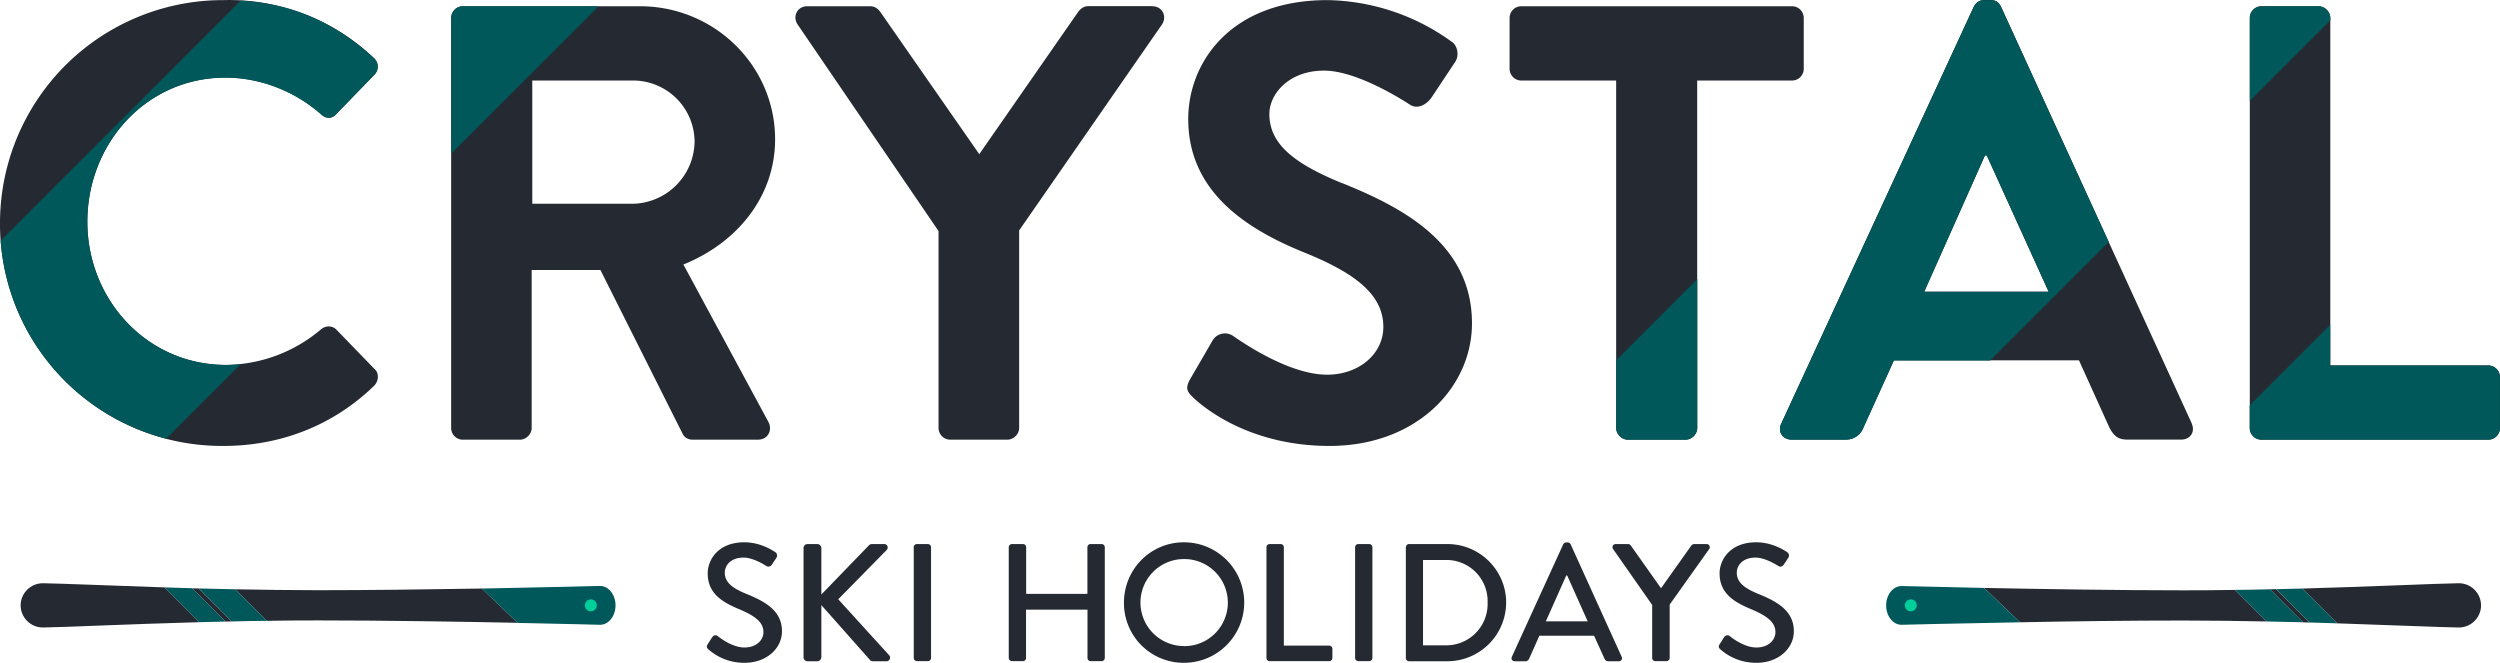 <?xml version="1.0" encoding="UTF-8" standalone="no"?>
<svg
   xmlns:dc="http://purl.org/dc/elements/1.1/"
   xmlns:cc="http://creativecommons.org/ns#"
   xmlns:rdf="http://www.w3.org/1999/02/22-rdf-syntax-ns#"
   xmlns:svg="http://www.w3.org/2000/svg"
   xmlns="http://www.w3.org/2000/svg"
   xmlns:sodipodi="http://sodipodi.sourceforge.net/DTD/sodipodi-0.dtd"
   xmlns:inkscape="http://www.inkscape.org/namespaces/inkscape"
   width="1000"
   height="265.126"
   viewBox="0 0 1000 265.126"
   version="1.1"
   id="svg60"
   sodipodi:docname="logo.svg"
   inkscape:version="0.92.4 (5da689c313, 2019-01-14)">
  <sodipodi:namedview
     pagecolor="#ffffff"
     bordercolor="#111111"
     borderopacity="1"
     objecttolerance="10"
     gridtolerance="10"
     guidetolerance="10"
     inkscape:pageopacity="0"
     inkscape:pageshadow="2"
     inkscape:window-width="1920"
     inkscape:window-height="1017"
     id="namedview62"
     showgrid="false"
     fit-margin-top="0"
     fit-margin-left="0"
     fit-margin-right="0"
     fit-margin-bottom="0"
     inkscape:zoom="0.68958333"
     inkscape:cx="890.08999"
     inkscape:cy="-38.34233"
     inkscape:window-x="1912"
     inkscape:window-y="-8"
     inkscape:window-maximized="1"
     inkscape:current-layer="svg60" />
  <defs
     id="defs6">
    <path
       id="a"
       d="m 0,0.38 h 240 v 42.8 H 0 Z"
       inkscape:connector-curvature="0" />
    <path
       id="c"
       d="M 0.86,0.43 H 8.07 V 12 H 0.86 Z"
       inkscape:connector-curvature="0" />
    <path
       id="e"
       d="M 0.9,0.43 H 12.45 V 12 H 0.9 Z"
       inkscape:connector-curvature="0" />
    <path
       id="g"
       d="M 0,0.43 H 7.21 V 12 h -7.2 z"
       inkscape:connector-curvature="0" />
  </defs>
  <path
     d="m 134.5,131.792 c -1.458,-1.5 -4.167,-1.75 -6.167,0 a 59.583,59.583 0 0 1 -37.917,14.167 c -31.75,0 -55.5,-26.25 -55.5,-57.292 0,-31.208 23.542,-57.667 55.25,-57.667 13.917,0 27.75,5.417 38.167,14.583 2,2 4.458,2 6.167,0 l 15.125,-15.583 a 4.583,4.583 0 0 0 -0.25,-6.958 A 83.792,83.792 0 0 0 89.417,0.042 89.208,89.208 0 0 0 1.6058404e-4,89.417 88.792,88.792 0 0 0 89.417,178.375 c 22.083,0 43.333,-7.708 60.208,-24.042 1.75,-1.708 2.208,-4.958 0.25,-6.667 z M 277.833,56.25 a 24.625,24.625 0 0 0 -24.5,-24.042 h -40.417 v 49.292 h 40.417 a 25.208,25.208 0 0 0 24.5,-25.25 z m -4.458,49.583 33.958,62.875 c 1.75,3.208 0,7.167 -4.208,7.167 h -26.042 c -2.208,0 -3.5,-1.25 -3.958,-2.208 l -32.958,-65.667 h -27.5 v 63.208 c 0,2.458 -2.25,4.667 -4.708,4.667 H 185.167 c -2.75,0 -4.708,-2.208 -4.708,-4.667 V 7.208 c 0,-2.5 1.958,-4.708 4.708,-4.708 h 70.833 c 29.75,0 54.042,23.75 54.042,53.25 0,22.792 -15.125,41.375 -36.667,50.042 z m 263.625,-32.5 c -20.083,-8.167 -29.25,-16.083 -29.25,-27.75 0,-7.917 7.708,-17.333 21.833,-17.333 13.583,0 32.417,12.375 34.417,13.625 2.958,2 6.667,0 8.667,-2.958 L 582.083,24.75 c 1.708,-2.458 0.958,-6.667 -1.5,-8.125 A 87.083,87.083 0 0 0 531.042,0.042 c -39.375,0 -55.75,25.5 -55.75,47.542 0,29.208 23.333,44.083 46.625,53.5 20.792,8.417 31.417,17.083 31.417,29.708 0,10.667 -9.625,19.083 -22.5,19.083 -16.125,0 -36.167,-14.583 -37.417,-15.375 a 5.75,5.75 0 0 0 -8.417,1.75 l -8.917,15.375 c -2.25,3.958 -1,5.208 1.25,7.458 4.958,4.667 23.25,19.292 54.458,19.292 34.958,0 57,-23.542 57,-49.042 0,-31.958 -27.792,-46.333 -51.792,-56.042 z M 460.833,2.458 h -25.542 c -1.958,0 -3.208,1.25 -3.958,2.208 l -39.625,57 -39.625,-56.958 c -0.75,-1 -2,-2.208 -4,-2.208 h -25.167 c -3.958,0 -5.958,3.917 -3.958,7.167 l 56.458,82.75 v 78.75 c 0,2.5 2,4.708 4.75,4.708 h 22.75 c 2.5,0 4.75,-2.208 4.75,-4.667 V 92.167 L 464.875,9.667 c 2,-3.25 0,-7.167 -3.958,-7.167 z m 260.667,25 v -20.25 c 0,-2.5 -1.958,-4.708 -4.708,-4.708 H 608.542 c -2.75,0 -4.708,2.208 -4.708,4.708 v 20.292 c 0,2.5 1.958,4.708 4.708,4.708 h 37.917 V 171.208 c 0,2.458 2.208,4.667 4.667,4.667 h 23.042 c 2.5,0 4.708,-2.208 4.708,-4.667 V 32.208 h 37.917 c 2.75,0 4.708,-2.208 4.708,-4.708 z m 97.917,89.167 -24.708,-54.5 h -0.75 l -24.292,54.542 h 49.792 z m 57.25,52.792 c 1.5,3.208 -0.458,6.417 -4.167,6.417 h -21.583 c -3.708,0 -5.417,-1.458 -7.208,-4.917 l -12.125,-26.792 h -74.042 l -12.167,26.792 a 7.5,7.5 0 0 1 -7.167,4.917 h -21.542 c -3.708,0 -5.667,-3.208 -4.167,-6.417 L 789.5,2.708 C 790.292,1.208 791.5,0 793.75,0 h 2.458 c 2.5,0 3.458,1.25 4.208,2.708 l 76.292,166.667 z M 1000,150.875 v 20.333 c 0,2.458 -2,4.667 -4.708,4.667 h -90.667 c -2.708,0 -4.708,-2.208 -4.708,-4.667 V 7.208 c 0,-2.5 2,-4.708 4.708,-4.708 h 22.792 c 2.5,0 4.708,2.208 4.708,4.708 v 138.958 h 63.167 c 2.708,0 4.708,2.25 4.708,4.708 z"
     mask="none"
     id="path11"
     inkscape:connector-curvature="0"
     style="fill:#252a32;fill-rule:evenodd;stroke-width:4.167" />
  <path
     style="fill:#00585a;fill-rule:evenodd;stroke-width:4.167"
     inkscape:connector-curvature="0"
     id="path15"
     d="m 646.5,144.083 v 27.083 c 0,2.5 2.208,4.708 4.667,4.708 h 23.083 c 2.5,0 4.667,-2.208 4.667,-4.708 v -59.542 z m 123.208,-27.375 24.292,-54.5 h 0.708 l 24.792,54.5 z M 800.417,2.75 c -0.75,-1.458 -1.75,-2.708 -4.167,-2.708 h -2.5 c -2.208,0 -3.458,1.25 -4.25,2.708 l -77,166.708 c -1.5,3.25 0.5,6.417 4.167,6.417 h 21.583 c 4,0 6.25,-2.417 7.167,-4.875 l 12.167,-26.792 H 796.042 L 843.5,96.75 Z M 927.417,2.5 h -22.792 c -2.708,0 -4.708,2.208 -4.708,4.708 v 33.125 L 932.125,8.125 V 7.208 c 0,-2.5 -2.208,-4.708 -4.708,-4.708 z M 149.375,23.083 C 134.125,9.333 117.833,1.583 96.25,0.25 L 0.25,96.292 C 3.167,134.833 30.25,166.125 66.5,175.458 l 29.792,-29.792 c -1.917,0.208 -3.875,0.333 -5.875,0.333 -31.708,0 -55.458,-26.25 -55.458,-57.25 0,-31.25 23.458,-57.667 55.208,-57.667 13.917,0 27.708,5.417 38.125,14.583 2.083,1.958 4.458,1.958 6.208,0 l 15.125,-15.625 a 4.583,4.583 0 0 0 -0.25,-6.917 z M 185.208,2.5 c -2.75,0 -4.667,2.208 -4.667,4.708 V 61.417 L 239.458,2.542 h -54.208 z m 810.083,143.708 h -63.208 v -16.292 l -32.208,32.208 v 9.042 c 0,2.5 2,4.708 4.708,4.708 H 995.25 c 2.708,0 4.708,-2.208 4.708,-4.708 v -20.25 c 0,-2.5 -2,-4.708 -4.708,-4.708 z" />
  <path
     d="m 283.083,257.708 c 0.583,-0.875 1.125,-1.875 1.75,-2.75 0.583,-0.875 1.5,-1.125 2.25,-0.542 0.417,0.333 5.583,4.583 10.708,4.583 4.583,0 7.583,-2.792 7.583,-6.167 0,-4.042 -3.5,-6.583 -10.125,-9.333 -6.833,-2.875 -12.167,-6.417 -12.167,-14.167 0,-5.25 4,-12.417 14.667,-12.417 6.667,0 11.667,3.5 12.375,3.958 0.542,0.333 1.042,1.25 0.417,2.292 l -1.667,2.5 c -0.542,0.917 -1.458,1.292 -2.375,0.708 -0.458,-0.292 -5.167,-3.333 -9.042,-3.333 -5.625,0 -7.542,3.542 -7.542,6 0,3.833 2.917,6.167 8.5,8.458 7.75,3.125 14.375,6.833 14.375,15 0,6.917 -6.25,12.625 -14.917,12.625 a 21.625,21.625 0 0 1 -14.417,-5.292 c -0.583,-0.542 -1.042,-1 -0.417,-2.125"
     mask="none"
     id="path20"
     inkscape:connector-curvature="0"
     style="fill:#252a32;fill-rule:evenodd;stroke-width:4.167" />
  <path
     style="fill:#252a32;fill-rule:evenodd;stroke-width:4.167"
     inkscape:connector-curvature="0"
     id="path24"
     d="m 321.417,219.208 c 0,-0.833 0.667,-1.583 1.625,-1.583 h 3.875 c 0.833,0 1.625,0.708 1.625,1.583 v 18.583 l 18.875,-19.5 a 1.75,1.75 0 0 1 1.25,-0.667 h 5 c 1.25,0 1.917,1.375 0.958,2.417 l -19.333,19.667 20.5,22.542 c 0.542,0.708 0.208,2.25 -1.25,2.25 h -5.333 c -0.667,0 -1.042,-0.292 -1.208,-0.5 l -19.458,-21.958 v 20.833 a 1.667,1.667 0 0 1 -1.625,1.625 h -3.875 a 1.583,1.583 0 0 1 -1.625,-1.625 z m 44.042,-0.333 c 0,-0.667 0.625,-1.25 1.292,-1.25 h 4.417 c 0.667,0 1.25,0.583 1.25,1.25 v 44.333 c 0,0.667 -0.583,1.25 -1.25,1.25 h -4.417 a 1.333,1.333 0 0 1 -1.25,-1.25 v -44.333 z m 38.042,0 c 0,-0.667 0.625,-1.25 1.25,-1.25 h 4.458 c 0.708,0 1.25,0.583 1.25,1.25 v 18.667 h 24.5 v -18.667 c 0,-0.667 0.542,-1.25 1.25,-1.25 h 4.458 c 0.667,0 1.25,0.583 1.25,1.25 v 44.333 c 0,0.667 -0.583,1.25 -1.25,1.25 h -4.417 a 1.25,1.25 0 0 1 -1.25,-1.25 v -19.333 h -24.583 v 19.333 c 0,0.667 -0.542,1.25 -1.25,1.25 h -4.417 a 1.333,1.333 0 0 1 -1.25,-1.25 z" />
  <path
     d="m 473.583,258.458 a 17.417,17.417 0 1 0 0,-34.833 17.396,17.396 0 1 0 0,34.792 m 0,-41.5 a 24.104,24.104 0 1 1 0,48.208 23.875,23.875 0 0 1 -24,-24.042 c 0,-13.375 10.625,-24.167 24,-24.167"
     mask="none"
     id="path29"
     inkscape:connector-curvature="0"
     style="fill:#252a32;fill-rule:evenodd;stroke-width:4.167" />
  <path
     style="fill:#252a32;fill-rule:evenodd;stroke-width:4.167"
     inkscape:connector-curvature="0"
     id="path33"
     d="m 506.583,218.875 c 0,-0.667 0.542,-1.25 1.25,-1.25 h 4.458 c 0.667,0 1.25,0.583 1.25,1.25 v 39.375 h 18.125 c 0.75,0 1.292,0.625 1.292,1.25 v 3.708 c 0,0.667 -0.542,1.25 -1.25,1.25 h -23.833 a 1.25,1.25 0 0 1 -1.292,-1.25 z m 35.458,0 c 0,-0.667 0.583,-1.25 1.25,-1.25 h 4.417 c 0.667,0 1.25,0.583 1.25,1.25 v 44.333 c 0,0.667 -0.583,1.25 -1.25,1.25 h -4.417 a 1.333,1.333 0 0 1 -1.25,-1.25 z m 36,39.25 a 16.542,16.542 0 0 0 17,-17.125 16.458,16.458 0 0 0 -17,-17 h -8.833 v 34.125 z m -15.667,-39.25 c 0,-0.667 0.542,-1.25 1.208,-1.25 h 15.417 c 12.917,0 23.458,10.5 23.458,23.333 a 23.542,23.542 0 0 1 -23.458,23.542 H 563.583 c -0.667,0 -1.25,-0.625 -1.25,-1.25 V 218.833 Z m 72.708,29.667 -8.208,-18.333 h -0.375 l -8.167,18.333 z m -30.333,14.167 20.542,-45 c 0.208,-0.417 0.833,-0.75 1.167,-0.75 h 0.667 c 0.333,0 0.917,0.333 1.125,0.75 l 20.417,45 c 0.417,0.917 -0.125,1.792 -1.125,1.792 h -4.208 c -0.833,0 -1.292,-0.417 -1.542,-1.042 l -4.167,-9.167 h -21.875 l -4.083,9.167 a 1.667,1.667 0 0 1 -1.542,1.042 h -4.208 c -1.042,0 -1.583,-0.875 -1.167,-1.75 z m 56.083,-20.792 -15.625,-22.333 c -0.542,-0.875 0,-1.958 1.083,-1.958 h 4.958 c 0.542,0 0.833,0.333 1.083,0.583 l 12.083,17.083 12.125,-17.083 c 0.208,-0.25 0.625,-0.583 1.083,-0.583 h 5 c 1.083,0 1.625,1.083 1.083,1.958 l -15.833,22.25 v 21.375 c 0,0.667 -0.625,1.25 -1.292,1.25 h -4.417 a 1.25,1.25 0 0 1 -1.292,-1.25 v -21.292 z" />
  <path
     d="m 687.833,257.708 c 0.625,-0.875 1.167,-1.875 1.75,-2.75 0.625,-0.875 1.542,-1.125 2.292,-0.542 0.417,0.333 5.542,4.583 10.708,4.583 4.583,0 7.583,-2.792 7.583,-6.167 0,-4.042 -3.5,-6.583 -10.125,-9.333 -6.833,-2.875 -12.208,-6.417 -12.208,-14.167 0,-5.25 4.042,-12.417 14.667,-12.417 6.667,0 11.708,3.5 12.375,3.958 0.542,0.333 1.083,1.25 0.417,2.292 l -1.667,2.5 c -0.542,0.917 -1.417,1.292 -2.333,0.708 -0.5,-0.292 -5.167,-3.333 -9.042,-3.333 -5.625,0 -7.542,3.542 -7.542,6 0,3.833 2.917,6.167 8.458,8.458 7.75,3.125 14.375,6.833 14.375,15 0,6.917 -6.208,12.625 -14.917,12.625 a 21.542,21.542 0 0 1 -14.375,-5.292 c -0.583,-0.542 -1.083,-1 -0.417,-2.125"
     mask="none"
     id="path38"
     inkscape:connector-curvature="0"
     style="fill:#252a32;fill-rule:evenodd;stroke-width:4.167" />
  <path
     style="fill:#252a32;fill-rule:evenodd;stroke-width:4.167"
     inkscape:connector-curvature="0"
     id="path42"
     d="m 17.125,233.292 c -4.875,0 -8.875,4 -8.875,8.833 0,4.875 4,8.875 8.875,8.875 9.417,-0.125 33.667,-1.333 62.625,-2.125 L 65.833,234.958 c -22.625,-0.75 -40.833,-1.542 -48.708,-1.667 m 175.583,2.125 c -20.542,0.333 -44.583,0.667 -65.25,0.667 -11.25,0 -22.5,-0.167 -33.417,-0.375 l 12.625,12.625 c 6.833,-0.125 13.75,-0.167 20.75,-0.167 25.708,0 56.667,0.5 79.625,0.958 l -14.333,-13.75 z m -115.833,-0.083 13.292,13.292 2.5,-0.042 -13.208,-13.208 -2.583,-0.042" />
  <path
     style="fill:#00585a;fill-rule:evenodd;stroke-width:4.167"
     inkscape:connector-curvature="0"
     id="path44"
     d="m 192.708,235.417 c 26.583,-0.5 47.333,-1.042 47.333,-1.042 3.417,0 6.167,3.5 6.167,7.75 0,4.292 -2.75,7.792 -6.167,7.792 0,0 -13.667,-0.375 -32.958,-0.75 z" />
  <path
     style="fill:#00ce9b;fill-rule:evenodd;stroke-width:4.167"
     inkscape:connector-curvature="0"
     id="path46"
     d="m 236.333,239.75 a 2.396,2.396 0 0 1 0,4.792 2.396,2.396 0 1 1 0,-4.792" />
  <path
     style="fill:#00585a;fill-rule:evenodd;stroke-width:4.167"
     inkscape:connector-curvature="0"
     id="path48"
     d="m 79.5,235.375 13.167,13.208 c 4.583,-0.125 9.292,-0.208 14,-0.25 l -12.625,-12.625 -14.583,-0.333 m -13.625,-0.417 13.917,13.917 10.417,-0.25 -13.333,-13.333 -11,-0.333" />
  <path
     style="fill:#252a32;fill-rule:evenodd;stroke-width:4.167"
     inkscape:connector-curvature="0"
     id="path50"
     d="m 983.542,251 c 4.917,0 8.875,-4 8.875,-8.833 0,-4.875 -3.958,-8.875 -8.875,-8.875 -9.417,0.125 -33.667,1.333 -62.583,2.125 l 13.917,13.917 c 22.625,0.75 40.833,1.542 48.667,1.667 m -175.542,-2.083 c 20.542,-0.417 44.583,-0.708 65.25,-0.708 11.25,0 22.5,0.167 33.375,0.375 l -12.583,-12.625 c -6.833,0.125 -13.792,0.167 -20.75,0.167 -25.708,0 -56.667,-0.5 -79.667,-0.958 z m 115.833,0.083 -13.333,-13.333 -2.5,0.042 13.208,13.208 c 0.833,0.083 1.75,0.083 2.625,0.083" />
  <path
     style="fill:#00585a;fill-rule:evenodd;stroke-width:4.167"
     inkscape:connector-curvature="0"
     id="path52"
     d="m 808,248.917 c -26.583,0.458 -47.375,1 -47.375,1 -3.417,0 -6.167,-3.458 -6.167,-7.75 0,-4.292 2.75,-7.75 6.167,-7.75 l 33,0.75 z" />
  <path
     style="fill:#00ce9b;fill-rule:evenodd;stroke-width:4.167"
     inkscape:connector-curvature="0"
     id="path54"
     d="m 764.333,244.542 a 2.396,2.396 0 0 1 0,-4.792 c 1.333,0 2.375,1.083 2.375,2.417 0,1.292 -1.042,2.375 -2.375,2.375" />
  <path
     style="fill:#00585a;fill-rule:evenodd;stroke-width:4.167"
     inkscape:connector-curvature="0"
     id="path56"
     d="m 921.25,248.917 -13.25,-13.208 c -4.583,0.125 -9.25,0.208 -13.958,0.25 l 12.583,12.625 14.583,0.333 m 13.667,0.417 -13.917,-13.917 -10.417,0.25 13.292,13.333 11.042,0.333" />
</svg>
